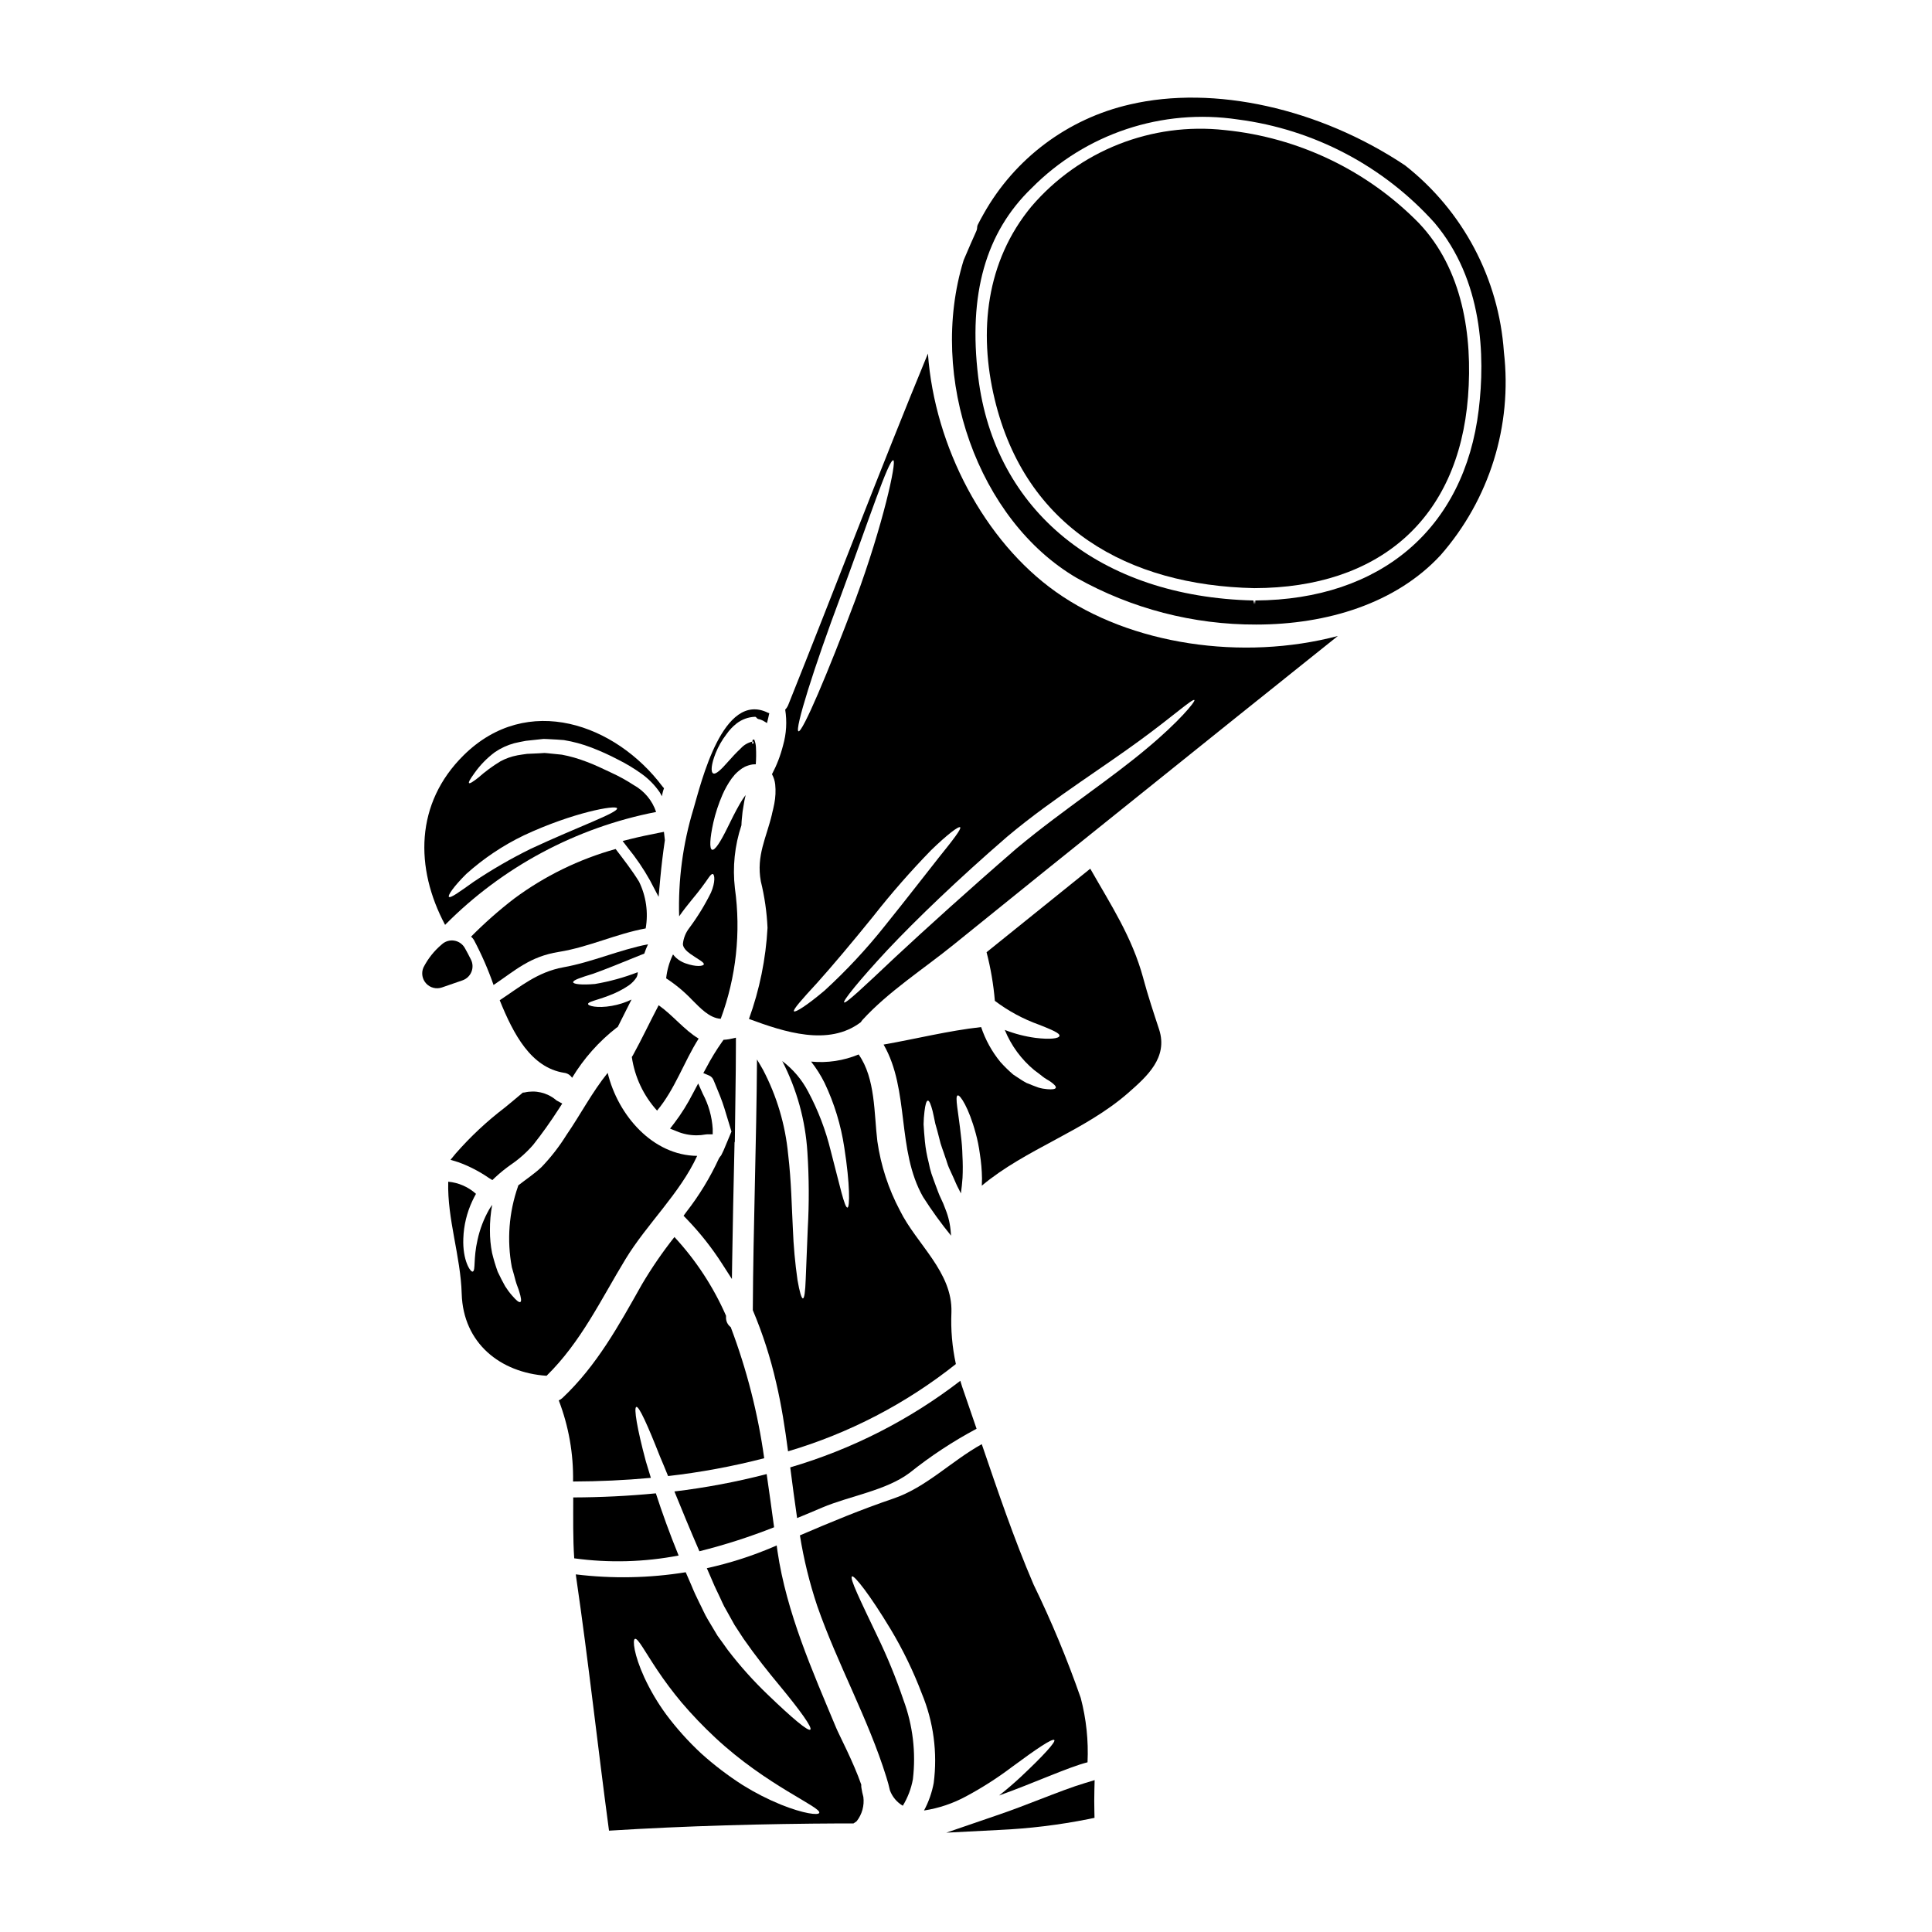 <?xml version="1.0" encoding="UTF-8"?>
<!-- Uploaded to: ICON Repo, www.iconrepo.com, Generator: ICON Repo Mixer Tools -->
<svg fill="#000000" width="800px" height="800px" version="1.1" viewBox="144 144 512 512" xmlns="http://www.w3.org/2000/svg">
 <g>
  <path d="m317.88 359.18c-1.02-3.047-3.148-5.594-5.961-7.141-1.871-1.227-3.832-2.309-5.863-3.238-2.129-0.996-4.516-2.176-6.762-2.981-2.078-0.801-4.223-1.414-6.41-1.824-1.043-0.117-2.059-0.211-3.051-0.309-0.523-0.047-0.996-0.117-1.516-0.141-0.52 0.047-1.062 0.07-1.574 0.094l-3.074 0.141c-0.754 0.117-1.793 0.234-2.598 0.395v0.004c-1.551 0.293-3.051 0.824-4.445 1.574-2.07 1.254-4.027 2.695-5.84 4.301-1.398 1.109-2.269 1.656-2.484 1.469-0.211-0.188 0.309-1.09 1.375-2.555h-0.004c1.508-2.156 3.352-4.055 5.461-5.629 1.57-1.074 3.309-1.879 5.144-2.379 1.02-0.234 1.895-0.426 3.098-0.637 0.996-0.117 2.035-0.211 3.074-0.332 0.523-0.051 1.066-0.094 1.574-0.168 0.566 0 1.18 0.047 1.773 0.074 1.203 0.07 2.434 0.117 3.664 0.234v0.004c2.481 0.41 4.914 1.066 7.258 1.969 2.41 0.922 4.766 1.988 7.051 3.191 2.18 1.082 4.266 2.34 6.242 3.762 1.863 1.328 3.477 2.965 4.777 4.844 0.234 0.355 0.426 0.734 0.637 1.113l0.004 0.004c0.102-0.73 0.281-1.445 0.543-2.133-0.133-0.117-0.25-0.25-0.355-0.391-12.438-16.625-35.852-25.043-52.742-8.348-12.891 12.723-12.961 29.867-4.922 44.953 15.215-15.363 34.703-25.789 55.926-29.922zm-50.301 16.418c4.582-4.117 9.727-7.562 15.277-10.23 13.008-6.078 24.402-8.109 24.668-7.164 0.355 1.156-10.43 4.922-22.914 10.762h-0.004c-5.238 2.586-10.305 5.516-15.156 8.773-3.715 2.648-6.082 4.371-6.484 3.938-0.336-0.387 1.281-2.773 4.613-6.078z"/>
  <path d="m268.93 401.57c0.426-1.039 0.391-2.211-0.102-3.223-0.531-1.086-1.09-2.125-1.645-3.113-0.594-1.055-1.641-1.777-2.836-1.961-1.195-0.184-2.41 0.195-3.289 1.023-2.012 1.691-3.66 3.769-4.848 6.113-0.613 1.43-0.328 3.082 0.727 4.227 1.055 1.141 2.68 1.555 4.152 1.059 1.832-0.617 3.668-1.262 5.512-1.906h-0.004c1.059-0.375 1.906-1.184 2.332-2.219z"/>
  <path d="m328.76 450.32c-11.73-0.117-20.977-10.668-23.719-21.996-4.141 5.117-7.285 11.188-10.926 16.461-1.902 3.062-4.121 5.918-6.621 8.516-1.918 1.82-4.117 3.238-6.148 4.844-0.023 0.094-0.047 0.188-0.07 0.266-2.41 6.875-2.973 14.262-1.633 21.422 0.395 1.301 0.707 2.508 0.992 3.594 0.285 1.086 0.758 2.059 0.973 2.863 0.496 1.609 0.637 2.578 0.285 2.754-0.355 0.176-1.09-0.426-2.199-1.727h-0.004c-0.672-0.77-1.281-1.594-1.824-2.457-0.613-1.09-1.27-2.367-1.969-3.832v-0.004c-0.586-1.625-1.082-3.281-1.488-4.961-0.391-1.965-0.578-3.961-0.57-5.965-0.02-2.281 0.176-4.562 0.594-6.809-0.262 0.395-0.543 0.789-0.789 1.207-1.441 2.531-2.484 5.266-3.098 8.109-1.137 4.922-0.473 8.113-1.254 8.371-0.566 0.285-2.754-2.934-2.504-8.82 0.121-3.438 0.941-6.816 2.406-9.93 0.289-0.613 0.594-1.23 0.949-1.848-2.039-1.836-4.621-2.965-7.356-3.215v0.047c-0.285 9.859 3.285 19.68 3.57 29.652 0.395 13.102 10.234 20.906 22.492 21.734 9.129-8.961 14.332-20.074 20.902-30.887 5.695-9.371 14.422-17.414 19.008-27.391z"/>
  <path d="m325.15 466.19 0.871 0.902-0.004-0.004c3.481 3.609 6.598 7.547 9.305 11.762l2.641 4.102 0.074-4.879c0.141-9.52 0.355-19.074 0.566-28.625l0.062-2.906 0.07 0.234 0.168-12.848c0.062-4.359 0.121-8.734 0.121-13.102v-1.828l-1.781 0.395h0.004c-0.27 0.055-0.543 0.094-0.816 0.113l-0.684 0.051-0.395 0.555-0.004 0.004c-1.539 2.18-2.934 4.465-4.172 6.836l-0.789 1.434 1.504 0.625h0.004c0.562 0.23 1 0.688 1.211 1.258l0.445 1.07c0.918 2.207 1.785 4.293 2.418 6.359l1.879 6.172-2.086 4.984c-0.172 0.395-0.367 0.789-0.598 1.238l-0.004 0.004c-0.082 0.152-0.188 0.297-0.312 0.414l-0.312 0.461c-2.328 5.059-5.234 9.832-8.66 14.227z"/>
  <path d="m357.52 483.05c-0.117 3.215-0.355 4.992-0.73 5.039-0.379 0.047-0.902-1.727-1.445-4.871-0.645-4.5-1.055-9.031-1.227-13.578-0.309-5.699-0.395-12.484-1.254-19.766h-0.004c-0.742-7.809-3-15.398-6.641-22.348-0.543-0.922-1.039-1.848-1.609-2.754-0.141 22.137-0.992 44.27-1.109 66.43l-0.004-0.004c2.625 6.215 4.699 12.648 6.195 19.223 1.398 5.938 2.344 12.039 3.148 18.188v0.004c16.176-4.781 31.277-12.633 44.477-23.129-0.98-4.504-1.379-9.113-1.18-13.719 0.332-10.668-9.246-18.043-13.641-26.957-3.043-5.727-5.07-11.941-5.988-18.359-0.898-7.328-0.473-16.668-4.965-23.012h0.004c-3.981 1.664-8.309 2.312-12.598 1.895 1.383 1.754 2.578 3.648 3.574 5.652 2.574 5.418 4.336 11.188 5.223 17.121 1.539 9.84 1.469 15.797 0.855 15.914-0.789 0.141-2.012-5.769-4.473-15.133v-0.004c-1.324-5.422-3.324-10.656-5.957-15.582-1.656-3.18-4.004-5.949-6.871-8.109 3.875 7.5 6.144 15.723 6.668 24.145 0.441 6.746 0.477 13.516 0.094 20.266-0.234 5.688-0.422 10.277-0.543 13.449z"/>
  <path d="m315.14 531.2c-2.312-8.633-3.215-14.117-2.508-14.355 0.707-0.234 3.004 4.844 6.269 13.145 0.684 1.574 1.395 3.332 2.148 5.18h0.004c8.59-0.977 17.102-2.555 25.469-4.723-1.652-11.875-4.629-23.523-8.867-34.738-0.844-0.633-1.312-1.645-1.25-2.695v-0.332c-3.363-7.668-7.984-14.719-13.672-20.859-3.172 4.004-6.062 8.223-8.66 12.625-6.078 10.785-11.895 21.426-21 30.012h0.004c-0.293 0.273-0.633 0.496-0.996 0.66 2.629 6.856 3.918 14.156 3.785 21.496 6.856-0.023 13.738-0.332 20.621-0.969-0.469-1.562-0.945-3.055-1.348-4.445z"/>
  <path d="m264.79 449.66-1.398 1.699 2.102 0.645c2.828 1.031 5.516 2.418 7.996 4.121l0.984 0.613 0.832-0.789-0.004 0.004c1.277-1.184 2.633-2.277 4.055-3.281 2.207-1.5 4.211-3.281 5.961-5.301 2.273-2.863 4.57-6.086 6.824-9.582l0.859-1.332-1.391-0.762v0.004c-0.16-0.09-0.305-0.199-0.434-0.328-2.293-1.836-5.301-2.519-8.164-1.855l-0.469 0.039-0.359 0.309c-1.48 1.258-2.969 2.481-4.441 3.688l0.004-0.004c-4.711 3.598-9.051 7.656-12.957 12.113z"/>
  <path d="m328.56 444.87c0.816 0 1.629-0.074 2.43-0.223h0.027c0.129-0.027 0.262-0.043 0.395-0.043h1.461v-1.461c-0.203-3.234-1.094-6.391-2.613-9.254l-1.234-2.754-1.418 2.664h-0.004c-1.387 2.723-3.008 5.32-4.852 7.758l-1.18 1.535 1.797 0.73c1.645 0.688 3.41 1.043 5.191 1.047z"/>
  <path d="m315.11 390.04c0.738-4.219 0.117-8.566-1.77-12.414-1.871-3.027-4.047-5.816-6.195-8.633v0.004c-9.691 2.699-18.809 7.152-26.891 13.145-4.027 3.098-7.84 6.465-11.414 10.078 0.285 0.242 0.531 0.531 0.734 0.848 2.047 3.848 3.793 7.848 5.223 11.965 5.746-3.852 9.605-7.547 17.32-8.773 7.93-1.273 15.145-4.777 22.992-6.219z"/>
  <path d="m335 413.99c4.094-11.035 5.387-22.918 3.758-34.574-0.656-5.625-0.066-11.328 1.727-16.699 0.023-0.566 0.047-1.18 0.117-1.82l0.004 0.004c0.086-1.199 0.246-2.391 0.473-3.57 0.113-0.793 0.273-1.582 0.469-2.363 0.023-0.094 0.023-0.188 0.047-0.285l0.004 0.004c-0.562 0.746-1.074 1.527-1.535 2.336-1.305 2.269-2.363 4.473-3.285 6.34-1.848 3.758-3.332 6.102-4.094 5.816-0.684-0.285-0.59-2.934 0.355-7.191l-0.004 0.004c0.578-2.519 1.387-4.981 2.414-7.352 0.652-1.508 1.461-2.945 2.41-4.281l0.875-1.086v-0.004c0.371-0.387 0.766-0.75 1.18-1.09 0.465-0.387 0.973-0.719 1.512-0.992 0.656-0.293 1.348-0.5 2.059-0.613l0.566-0.023h0.238c0.109-1.473 0.125-2.949 0.047-4.422-0.02-0.676-0.152-1.34-0.395-1.969-0.016-0.035-0.043-0.07-0.07-0.094l-0.164-0.047-0.211-0.047-0.117 0.543v0.023h-0.004c0.102-0.016 0.207-0.016 0.309 0v0.52h-0.367l0.047-0.52c-1.156 0.262-2.203 0.871-3.004 1.746-1.25 1.18-2.363 2.363-3.332 3.481-1.918 2.195-3.332 3.543-4.023 3.191-0.688-0.352-0.543-2.363 0.641-5.344v-0.004c0.719-1.793 1.684-3.481 2.863-5.012 0.758-1.094 1.672-2.066 2.719-2.887 1.406-1.082 3.117-1.695 4.891-1.75h0.07l0.395 0.312 0.047 0.117 0.121 0.07 0.211 0.094 0.395 0.094h0.004c0.281 0.094 0.559 0.203 0.824 0.332 0.309 0.164 0.637 0.355 0.922 0.543 0.043 0.047 0.09 0.086 0.145 0.117 0.234-0.969 0.453-1.824 0.617-2.625-0.117-0.047-0.234-0.07-0.336-0.117-11.988-5.934-17.758 18.707-19.766 25.492-2.801 9.215-4.078 18.824-3.789 28.449 2.293-3.285 4.566-5.723 5.984-7.688 1.633-2.106 2.316-3.594 2.91-3.523 0.523 0.047 0.758 2.106-0.449 4.894v0.004c-1.625 3.297-3.551 6.438-5.746 9.387-0.957 1.223-1.543 2.688-1.703 4.231-0.023 0.926 0.922 1.918 1.938 2.625 2.035 1.445 3.785 2.246 3.598 2.812-0.164 0.449-1.941 0.754-4.922-0.309l0.004 0.004c-0.867-0.316-1.668-0.789-2.363-1.391-0.32-0.289-0.613-0.609-0.875-0.949-0.969 1.988-1.586 4.133-1.82 6.336 2.519 1.637 4.836 3.566 6.906 5.746 2.027 2 4.535 4.805 7.562 4.973z"/>
  <path d="m305.37 407.84c1.871-0.688 3.652-1.602 5.301-2.719 0.805-0.574 1.496-1.297 2.031-2.133 0.203-0.418 0.309-0.879 0.309-1.344-3.66 1.418-7.457 2.465-11.328 3.121-3.543 0.309-5.699 0.047-5.793-0.449-0.094-0.566 2.008-1.254 5.316-2.269 3.125-1.109 7.449-2.863 12.488-4.922l1.039-0.395h0.004c0.281-0.848 0.613-1.676 0.996-2.484-7.641 1.469-14.762 4.723-22.465 6.102-6.859 1.254-11.414 5.156-16.84 8.727 3.664 9.055 8.301 17.836 17.051 19.227h-0.004c0.875 0.098 1.66 0.586 2.133 1.328 3.09-5.113 7.09-9.621 11.805-13.293 0.09-0.062 0.188-0.117 0.285-0.164 1.227-2.438 2.438-4.871 3.664-7.285-1.664 0.801-3.43 1.367-5.25 1.68-3.852 0.684-6.336 0-6.266-0.52 0.016-0.605 2.215-0.934 5.523-2.207z"/>
  <path d="m318.4 364.75c-2.438 0.48-4.848 0.984-7.219 1.574l-2.184 0.551 1.379 1.785-0.004 0.004c2.195 2.684 4.152 5.555 5.844 8.582l2.32 4.414 0.453-4.969c0.297-3.207 0.695-6.519 1.18-9.84l0.031-0.195-0.25-2.207z"/>
  <path d="m329.15 419.24c-3.781-2.246-6.762-6.125-10.598-8.844-2.312 4.398-4.422 8.891-6.809 13.242l0.004-0.004c-0.09 0.168-0.195 0.328-0.309 0.477 0.766 5.301 3.098 10.25 6.691 14.215 4.742-5.66 7.086-12.867 11.02-19.086z"/>
  <path d="m361.91 543.51c7.191-3.051 16.926-4.496 23.152-9.199v0.004c5.539-4.434 11.477-8.344 17.738-11.684-1.09-3.191-2.176-6.387-3.289-9.582-0.395-1.062-0.707-2.078-1.016-3.121-13.473 10.375-28.758 18.156-45.074 22.941 0.59 4.496 1.156 8.961 1.82 13.434 2.203-0.898 4.426-1.828 6.668-2.793z"/>
  <path d="m343.89 340.07c0.043 0.047 0.102 0.07 0.164 0.07 0.023 0.023 0.285 0 0.047-0.023z"/>
  <path d="m388.88 623.8c3.91-0.598 7.688-1.871 11.164-3.762 4.223-2.262 8.262-4.844 12.082-7.731 6.621-4.894 10.832-7.734 11.281-7.168 0.395 0.496-2.934 4.188-9.055 9.91-1.609 1.488-3.481 3.121-5.582 4.773 9.27-3.309 18.375-7.519 23.434-8.797h0.004c0.27-5.742-0.336-11.492-1.801-17.051-3.578-10.262-7.754-20.305-12.508-30.078-5.227-12.18-9.445-24.668-13.719-37.176-8.043 4.449-14.758 11.492-23.457 14.426-8.441 2.863-16.578 6.242-24.738 9.742 1.016 6.352 2.551 12.605 4.59 18.707 5.344 15.352 13.527 29.914 18.324 45.383 0.355 1.133 0.688 2.312 0.949 3.523h0.004c0.637 1.695 1.84 3.121 3.402 4.039 1.312-2.156 2.219-4.535 2.672-7.019 0.844-7.109-0.016-14.312-2.504-21.023-1.949-5.766-4.258-11.406-6.91-16.887-4.516-9.484-7.445-15.422-6.715-15.848 0.613-0.332 4.684 4.801 10.234 14v0.004c3.254 5.426 6.019 11.133 8.266 17.051 3.102 7.488 4.188 15.656 3.148 23.695-0.477 2.547-1.34 5.004-2.566 7.285z"/>
  <path d="m329.35 555.1c6.731-1.684 13.344-3.809 19.793-6.359-0.637-4.66-1.273-9.367-1.969-14.094v-0.004c-8.035 2.086-16.203 3.625-24.449 4.609 1.945 4.801 4.164 10.172 6.625 15.848z"/>
  <path d="m446.98 403.25c-2.981-10.992-8.586-19.414-14.047-29.039-9.148 7.348-18.309 14.727-27.48 22.137h-0.004c1.098 4.223 1.836 8.535 2.199 12.887 3.551 2.684 7.492 4.816 11.684 6.316 3.406 1.348 5.559 2.242 5.441 2.957-0.117 0.711-2.461 1.016-6.336 0.543h-0.004c-2.793-0.375-5.531-1.082-8.156-2.109 1.688 4.148 4.379 7.812 7.828 10.668 0.789 0.59 1.574 1.156 2.223 1.699s1.441 0.902 1.969 1.277c1.09 0.754 1.633 1.348 1.492 1.699-0.141 0.355-0.926 0.477-2.223 0.359l-0.004 0.004c-0.797-0.062-1.59-0.203-2.359-0.43-0.945-0.332-2.008-0.754-3.215-1.25-1.109-0.59-2.223-1.395-3.477-2.199v-0.004c-1.199-1.027-2.328-2.133-3.383-3.309-2.254-2.754-3.988-5.894-5.117-9.27-8.703 0.969-17.215 3.121-25.848 4.637 6.953 12.059 3.383 27.973 10.477 40.41h0.004c2.266 3.551 4.734 6.969 7.398 10.234l-0.07-0.789c-0.137-2.117-0.609-4.199-1.395-6.168-0.375-1.051-0.809-2.078-1.301-3.074-0.496-0.996-0.852-2.129-1.273-3.195-0.426-1.066-0.754-2.125-1.137-3.148l-0.004-0.004c-0.312-0.992-0.566-2.004-0.758-3.027-0.469-1.809-0.801-3.648-0.988-5.508-0.164-1.699-0.285-3.262-0.355-4.609 0.016-1.125 0.094-2.246 0.234-3.359 0.211-1.848 0.52-2.887 0.898-2.91 0.379-0.023 0.789 0.969 1.254 2.754 0.234 0.898 0.426 2.031 0.707 3.309 0.355 1.203 0.73 2.602 1.109 4.113 0.309 1.516 1.02 3.148 1.574 4.922 0.332 0.852 0.543 1.793 0.945 2.695s0.828 1.793 1.254 2.754c0.43 0.961 0.789 1.891 1.348 2.91l0.566 1.133c0.188-1.371 0.332-2.754 0.426-4.066l0.004 0.004c0.098-1.984 0.09-3.973-0.023-5.957-0.039-1.75-0.172-3.492-0.395-5.227-0.684-6.406-1.652-10.43-0.875-10.715 0.637-0.285 2.981 3.332 4.773 9.98h0.004c0.496 1.809 0.867 3.652 1.113 5.512 0.344 2.152 0.531 4.324 0.566 6.504-0.023 0.613-0.023 1.273-0.047 1.914 11.637-9.742 27.266-14.473 38.805-24.594 4.922-4.328 10.598-9.316 8.184-16.793-1.488-4.519-2.981-9.012-4.207-13.578z"/>
  <path d="m533.04 249.16c1.25-16.172-1.398-33.816-13.031-46.051v-0.004c-13.723-13.965-31.906-22.684-51.391-24.629-19.398-2.164-38.613 5.426-51.297 20.266-11.992 14.496-14.047 33.062-9.723 51.055 8.16 34.008 35.258 49.355 68.816 50.066 33.008-0.07 54.07-18.211 56.625-50.703z"/>
  <path d="m323.84 556.23c-2.391-5.863-4.398-11.445-6.031-16.48-7.281 0.707-14.613 1.062-21.895 1.086 0 5.465-0.094 10.949 0.262 16.137 9.199 1.258 18.543 1.008 27.664-0.742z"/>
  <path d="m542.55 237.29c-1.34-19.441-10.848-37.406-26.172-49.445l-0.039-0.031c-22.703-15.133-50.633-21.324-72.879-16.137-16.469 3.758-30.57 14.312-38.816 29.055-0.551 0.961-1.082 1.945-1.574 2.93l-0.105 0.445-0.004-0.004c0.008 0.41-0.078 0.812-0.242 1.184-1 2.191-1.969 4.441-2.926 6.691l-0.43 1.012c-9.57 31.141 3.891 68.926 29.992 84.176 14.52 8.141 30.891 12.395 47.535 12.348 18.777 0 37.027-5.598 48.844-18.348v0.004c12.973-14.773 19.082-34.352 16.816-53.879zm-65.969 65.844-0.188 0.984-0.234-0.984c-40.629-0.973-68.57-23.668-72.926-59.227-2.652-21.934 1.969-38.309 14.168-50.062l-0.004 0.004c14.277-14.441 34.59-21.195 54.672-18.184 20.078 2.606 38.555 12.316 52.086 27.375 12.832 15.184 13.453 35.324 11.719 49.547-3.805 31.461-25.93 50.355-59.195 50.547v0.984z"/>
  <path d="m423.8 300.84c-18.895-13.41-32.113-38.402-33.891-63.141-12.648 30.648-24.711 62.434-37 93.078-0.184 0.477-0.465 0.91-0.824 1.277 0.508 3.164 0.316 6.402-0.566 9.48-0.672 2.656-1.656 5.219-2.934 7.641 0.457 0.836 0.746 1.75 0.852 2.695 0.172 1.711 0.09 3.434-0.238 5.117-0.164 0.926-0.395 1.773-0.59 2.602-0.023 0.047 0 0.117-0.023 0.164-1.469 6.246-4.211 10.949-2.957 17.809v0.004c0.992 4.039 1.586 8.164 1.773 12.32-0.449 8.246-2.106 16.379-4.918 24.145 9.34 3.453 21.117 7.356 29.652 0.852l0.004-0.004c0.133-0.227 0.293-0.441 0.473-0.637 6.832-7.477 16.246-13.523 24.098-19.887 16.129-13.051 32.281-26.059 48.457-39.02 17.77-14.289 35.566-28.555 53.383-42.793-25.254 6.668-54.934 2.367-74.75-11.703zm-56.805 0.613c7.262-19.68 12.535-35.777 13.742-35.473 0.945 0.211-2.695 17.051-10.004 36.844-7.398 19.68-14.09 35.375-15.133 34.977-1.047-0.402 3.992-16.672 11.395-36.348zm-4.516 105.09c-4.59 3.879-7.711 5.84-8.066 5.461-0.355-0.383 2.129-3.191 6.148-7.543 3.902-4.352 9.152-10.57 14.852-17.617 4.801-6.117 9.926-11.973 15.352-17.547 4.328-4.188 7.309-6.434 7.688-6.055 0.379 0.383-1.871 3.332-5.582 7.918-3.688 4.66-8.66 11.117-14.379 18.211v0.004c-4.875 6.137-10.23 11.879-16.012 17.172zm85.344-64.109c-4.277 3.598-9.625 7.594-15.535 11.922-5.961 4.398-12.32 9.008-18.895 14.496-12.699 10.992-24.098 21.328-32.184 28.848-8.066 7.617-13.098 12.371-13.504 11.945-0.395-0.359 3.906-5.746 11.492-13.906 7.688-8.16 18.73-18.777 31.688-29.988 6.461-5.438 13.246-10.215 19.227-14.379 6.055-4.184 11.516-7.894 15.965-11.16 8.914-6.508 13.973-11.141 14.449-10.691 0.352 0.312-4.07 5.75-12.703 12.914z"/>
  <path d="m434.09 615.75-2.594 0.789c-3.312 0.984-7.426 2.578-11.781 4.262-3.695 1.434-7.664 2.973-11.684 4.328l-13.254 4.547 13.992-0.719h0.004c7.953-0.359 15.867-1.32 23.676-2.879l1.609-0.332-0.035-1.641c-0.047-1.883-0.047-3.769 0-5.652z"/>
  <path d="m372.25 616.96c-2.106-6.055-5.902-13.219-6.668-15.086-6.297-15.086-13.148-30.504-15.539-46.777-0.07-0.52-0.141-1.039-0.211-1.539-0.262 0.117-0.52 0.211-0.754 0.332h-0.004c-5.727 2.453-11.672 4.363-17.758 5.699l0.992 2.269c0.332 0.789 0.66 1.539 0.996 2.316 0.336 0.781 0.707 1.469 1.039 2.199 0.73 1.465 1.348 3.098 2.129 4.328 0.73 1.328 1.465 2.625 2.172 3.906 0.789 1.227 1.609 2.457 2.391 3.664 3.262 4.684 6.527 8.773 9.363 12.18 5.676 6.856 8.941 11.414 8.348 11.918s-4.797-3.027-11.258-9.246c-3.844-3.676-7.398-7.644-10.629-11.871-0.879-1.227-1.773-2.508-2.719-3.781-0.828-1.422-1.68-2.836-2.555-4.281-0.875-1.445-1.469-2.934-2.246-4.422-0.355-0.758-0.73-1.539-1.109-2.316-0.379-0.781-0.66-1.539-1.02-2.363-0.52-1.156-0.992-2.293-1.488-3.43v0.004c-9.633 1.559-19.441 1.75-29.129 0.566 0.02 0.254 0.051 0.504 0.098 0.754 3.262 22.348 5.699 44.793 8.703 67.164 20.504-1.277 41.027-1.824 61.578-1.918h3.215c0.156-0.086 0.309-0.188 0.449-0.305 0.121-0.094 0.238-0.188 0.395-0.285 1.426-1.82 2.062-4.137 1.77-6.434-0.219-0.801-0.395-1.613-0.52-2.434-0.043-0.27-0.055-0.543-0.031-0.812zm-21.328 5.273c-3.5-1.43-6.871-3.156-10.078-5.156-3.906-2.496-7.602-5.312-11.043-8.418-3.406-3.168-6.516-6.633-9.293-10.359-2.242-3.066-4.172-6.344-5.769-9.789-2.754-6.031-3.121-9.906-2.484-10.191 0.758-0.332 2.602 3.285 5.934 8.266 1.977 2.957 4.109 5.805 6.391 8.535 2.816 3.309 5.824 6.453 9.008 9.414 13.641 12.723 28.09 18.352 27.523 19.887-0.211 0.711-4.207 0.223-10.188-2.188z"/>
 </g>
</svg>